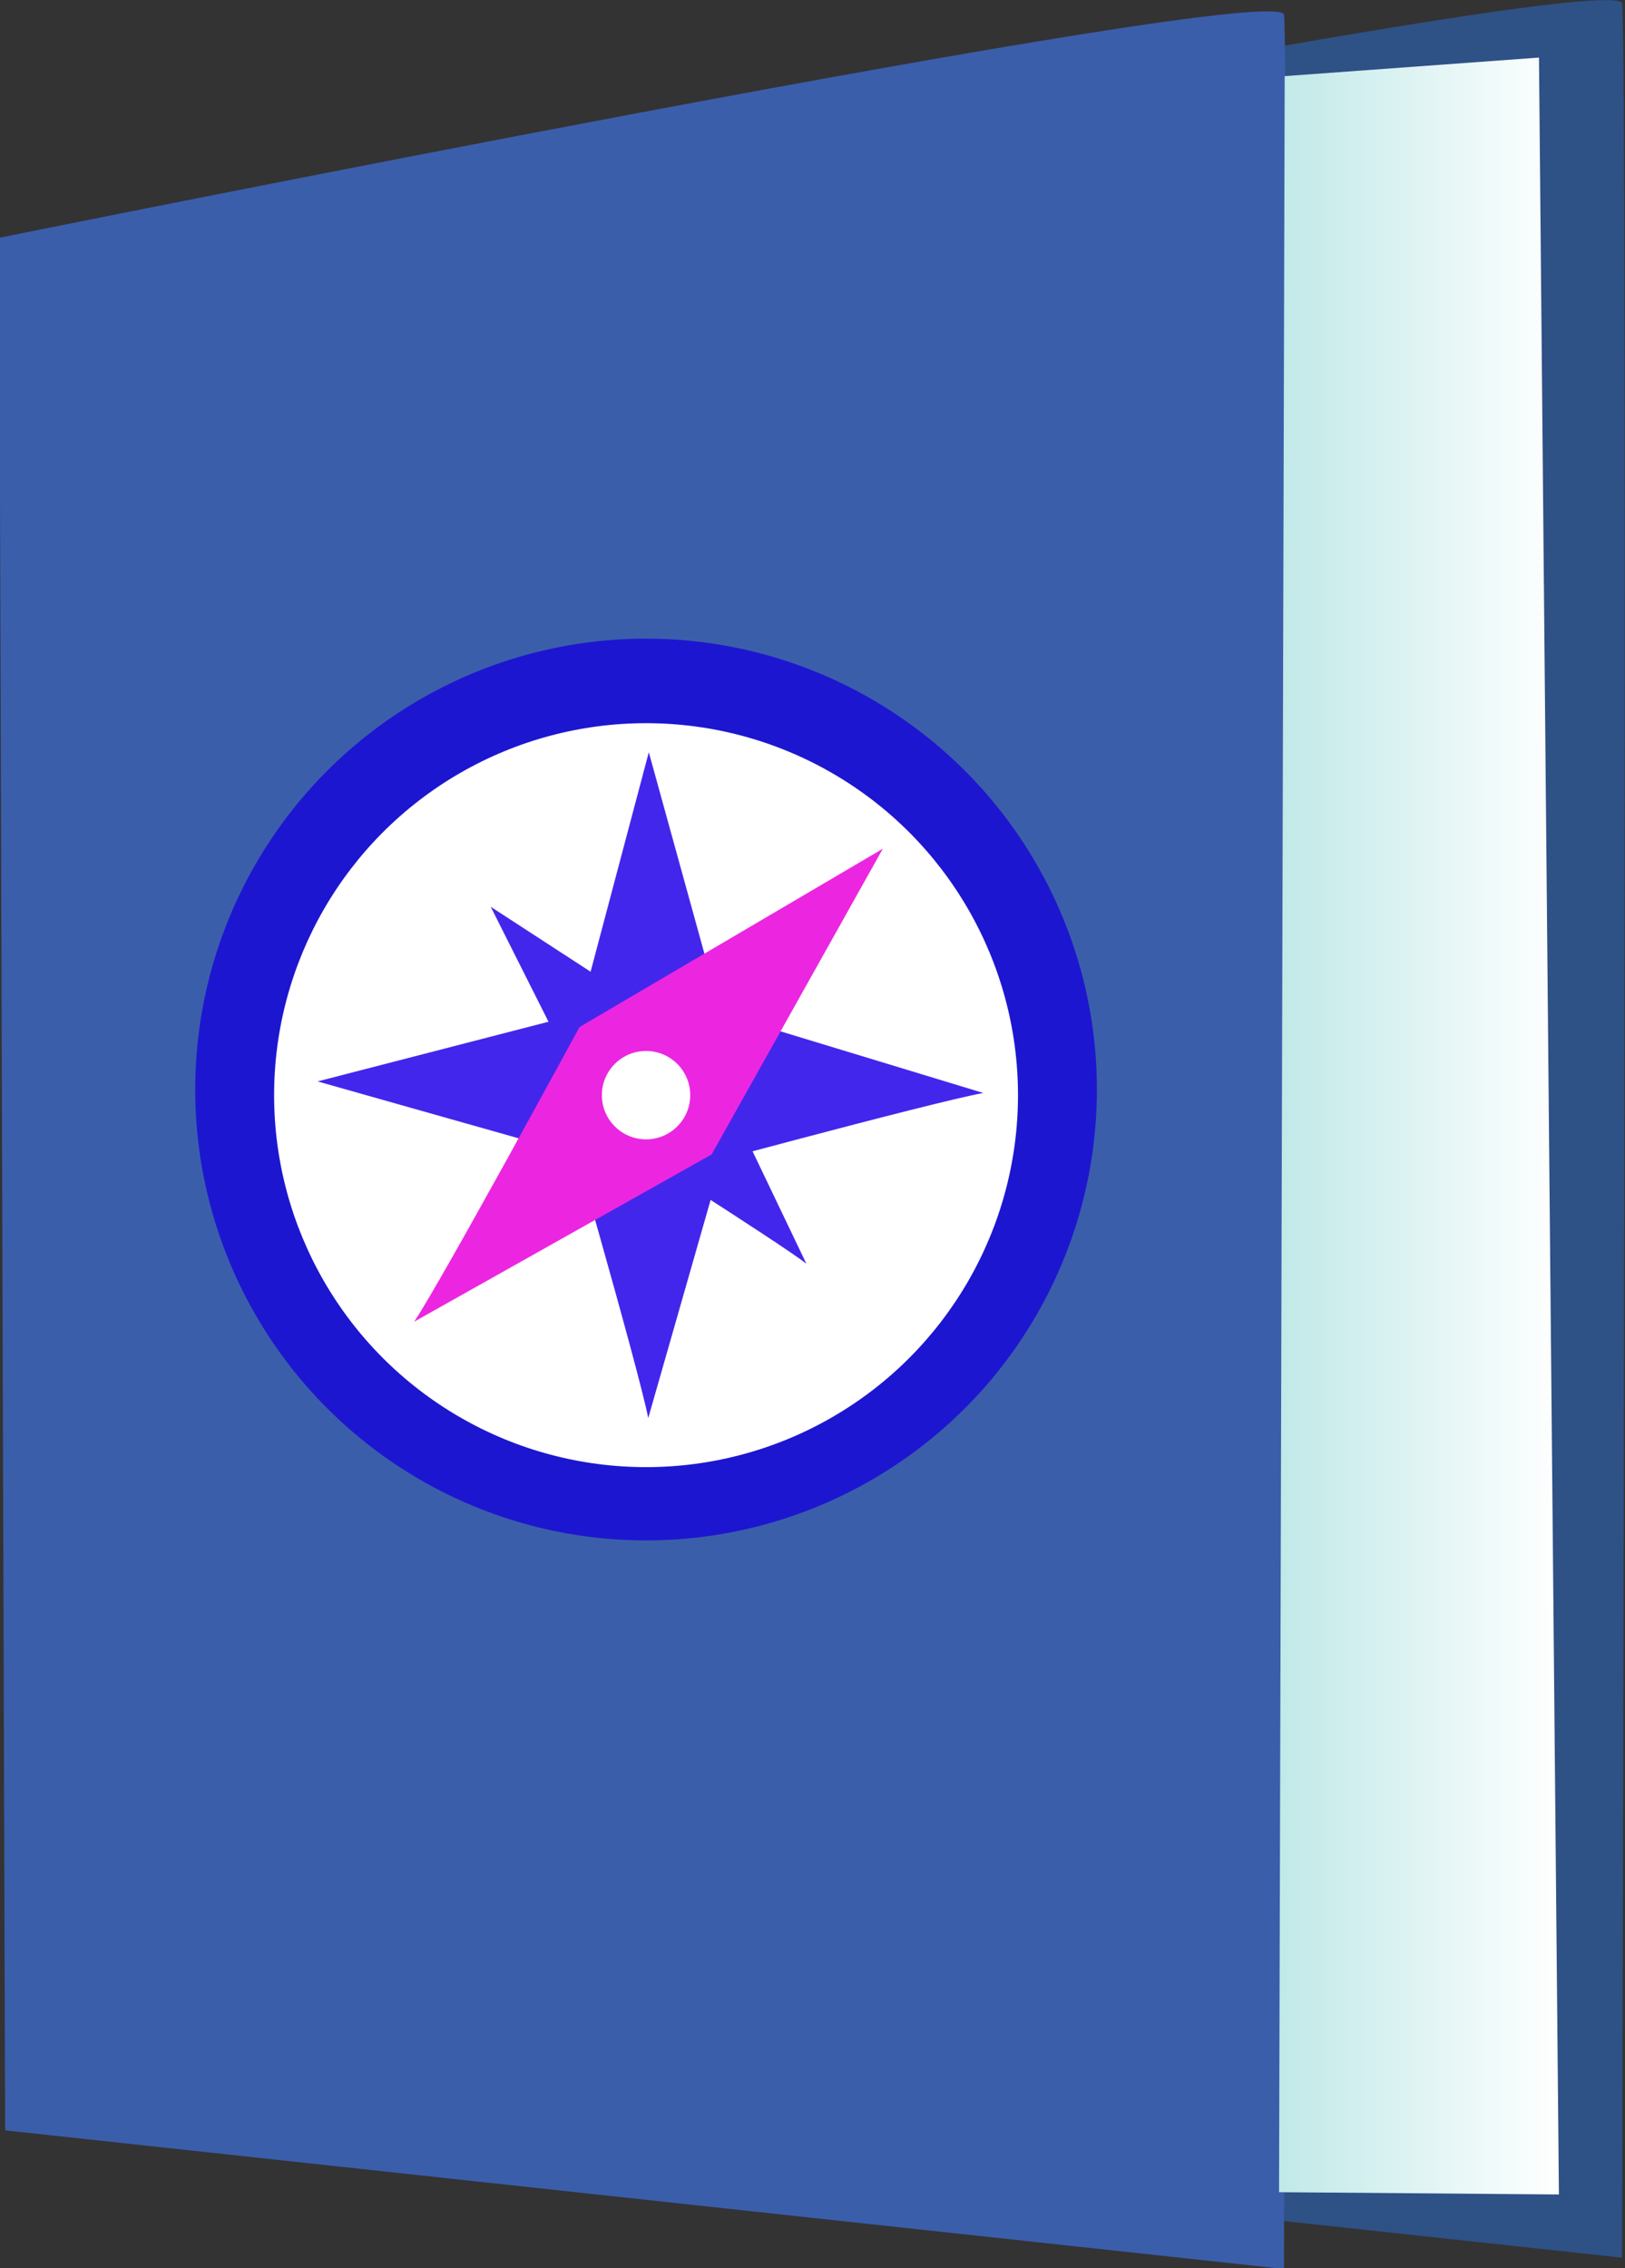 <svg xmlns:xlink="http://www.w3.org/1999/xlink" xmlns="http://www.w3.org/2000/svg" xmlns:svg="http://www.w3.org/2000/svg" width="132.227mm" height="184.546mm" viewBox="0 0 132.227 184.546" id="svg5" xml:space="preserve"><rect x="0" y="0" width="132.227" height="184.546" fill="#333333" stroke="none"/><defs id="defs2"><linearGradient id="linearGradient7095"><stop style="stop-color:#c0e9e8;stop-opacity:1;" offset="0" id="stop7091"></stop><stop style="stop-color:#ffffff;stop-opacity:1;" offset="1" id="stop7093"></stop></linearGradient><linearGradient xlink:href="#linearGradient7095" id="linearGradient7097" x1="-96.797" y1="122.253" x2="-71.938" y2="122.253" gradientUnits="userSpaceOnUse"></linearGradient></defs><g id="layer1" transform="translate(-38.014,-7.373)"><g id="g7110" transform="translate(249.211,8.496)"><g id="g7849" transform="matrix(0.916,0,0,0.916,-18.454,-21.488)"><path style="fill:#2e5186;fill-opacity:1;stroke-width:0.281" d="m -180.452,42.357 v 0 c 0,0 113.601,-23.021 114.129,-19.809 0.528,3.212 0,200.229 0,200.229 L -179.924,210.463 Z" id="path446"></path><path style="fill:#3b5eab;fill-opacity:1;stroke-width:0.281" d="m -210.489,43.358 v 0 c 0,0 113.601,-23.021 114.129,-19.809 0.528,3.212 0,200.229 0,200.229 L -209.961,211.464 Z" id="path336"></path><g id="g1258" transform="translate(-79.937,155.557)"><circle style="fill:#1d16d0;fill-opacity:1;stroke-width:0.265" id="path1183" cx="-73.091" cy="-36.545" r="40.05"></circle><circle style="fill:#ffffff;fill-opacity:1;stroke-width:0.218" id="circle1185" cx="-73.091" cy="-36.045" r="33.041"></circle><path style="fill:#4326ec;fill-opacity:1;stroke-width:0.265" d="m -72.896,-7.364 c -0.92,-4.632 -7.963,-28.932 -7.963,-28.932 l 8.013,-30.211 8.284,30.005 z" id="path1243"></path><path style="fill:#4326ec;fill-opacity:1;stroke-width:0.265" d="m -43.135,-36.239 c -4.647,0.843 -29.06,7.484 -29.06,7.484 l -30.075,-8.511 30.137,-7.788 z" id="path1245"></path><path style="fill:#4326ec;fill-opacity:1;stroke-width:0.189" d="m -58.854,-21.083 c -2.69,-2.044 -17.991,-11.714 -17.991,-11.714 l -10.043,-19.979 18.672,12.136 z" id="path1247"></path><path style="fill:#ec26e0;fill-opacity:1;stroke-width:0.265" d="m -93.686,-15.924 c 2.604,-3.94 14.686,-26.169 14.686,-26.169 l 26.944,-15.842 -15.212,27.157 z" id="path1241"></path><circle style="fill:#ffffff;fill-opacity:1;stroke-width:0.026" id="circle1249" cx="-73.091" cy="-36.045" r="3.925"></circle></g><path style="fill:url(#linearGradient7097);fill-opacity:1;stroke-width:0.265" d="m -96.296,28.995 22.589,-1.648 1.77,189.812 -24.859,-0.202 z" id="path5037"></path></g></g></g></svg>